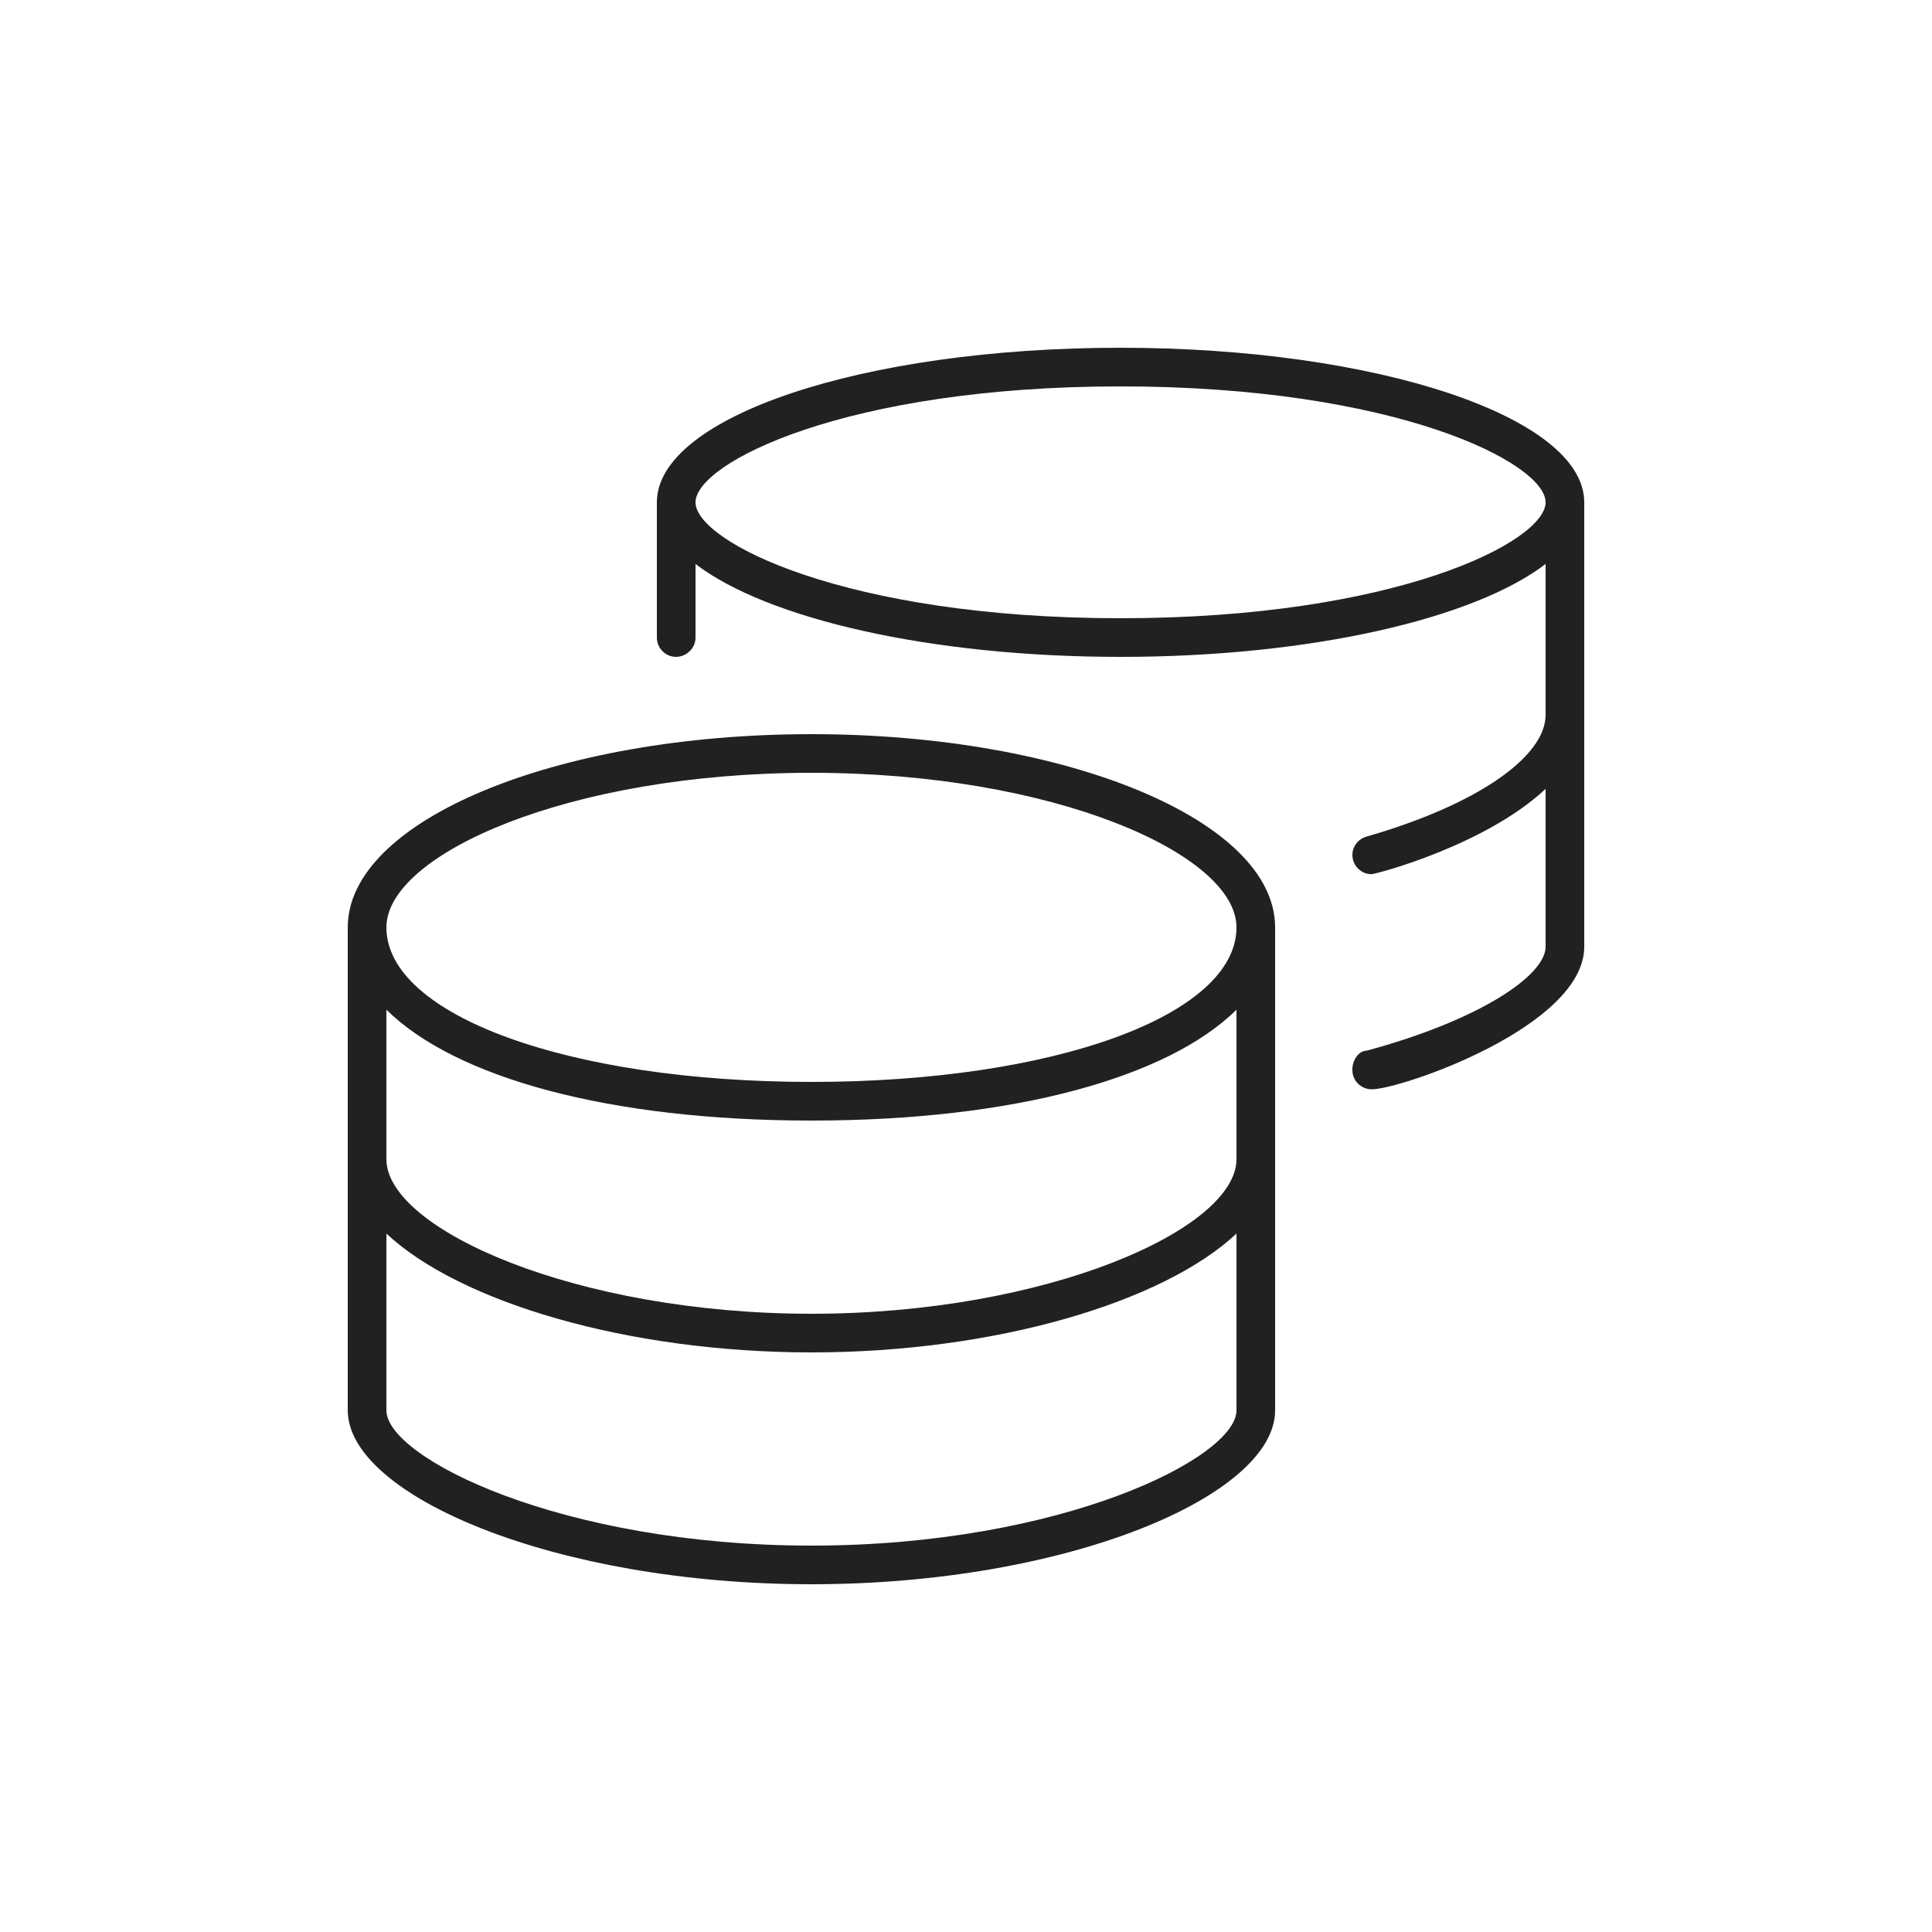 <?xml version="1.0" encoding="UTF-8"?>
<svg class="icon" width="50px" height="50px" viewBox="0 0 50 50" version="1.1" xmlns="http://www.w3.org/2000/svg" xmlns:xlink="http://www.w3.org/1999/xlink">
    <title>8211AA1A-443D-4FE4-BED1-4EA1F9F2A97C</title>
    <g id="Home-Page" stroke="none" stroke-width="1" fill="none" fill-rule="evenodd">
        <g id="Brother-Homepage-A" transform="translate(-990, -702)" fill="#212121" fill-rule="nonzero">
            <g id="Banner" transform="translate(0, 690)">
                <g id="coins-2" transform="translate(990, 12)">
                    <path d="M35.5,28.191 C36.244,28.194 41,26.569 41,24.5 L41,13 C41,10.791 35.625,9 29,9 C22.319,9 17,10.791 17,13 L17,16.503 C17,16.775 17.225,17 17.494,17 C17.762,17 18,16.775 18,16.506 L18,14.596 C19.85,16.013 24.075,17 29,17 C33.925,17 38.15,16.011 40,14.596 L40,18.5 C40,19.605 38.171,20.847 35.365,21.651 C35.15,21.712 35,21.906 35,22.125 C35,22.405 35.229,22.624 35.493,22.624 C35.6,22.624 38.432,21.885 40,20.416 L40,24.5 C40,25.262 38.24,26.417 35.373,27.19 C35.156,27.194 35,27.444 35,27.669 L35,27.695 C35,27.978 35.232,28.191 35.5,28.191 Z M29,16 C21.881,16 18,14.018 18,13 C18,11.982 21.881,10 29,10 C36.119,10 40,11.982 40,13 C40,14.018 36.119,16 29,16 Z M21,41 C27.628,41 33,38.709 33,36.5 L33,24 C33,21.238 27.625,19 21,19 C14.373,19 9,21.238 9,24 L9,36.5 C9,38.706 14.373,41 21,41 Z M21,28 C14.731,28 10,26.28 10,24 C10,22.112 14.704,20 21,20 C27.296,20 32,22.112 32,24 C32,26.281 27.269,28 21,28 Z M21,34 C14.906,34 10,31.811 10,30 L10,26.131 C11.779,27.888 15.756,29 21,29 C26.244,29 30.219,27.888 32,26.132 L32,30 C32,31.811 27.094,34 21,34 Z M21,40 C14.536,40 10,37.729 10,36.5 L10,31.925 C11.889,33.694 16.225,35 21,35 C25.775,35 30.113,33.695 32,31.925 L32,36.5 C32,37.729 27.464,40 21,40 Z" id="coins"></path>
                </g>
            </g>
        </g>
    </g>
</svg>